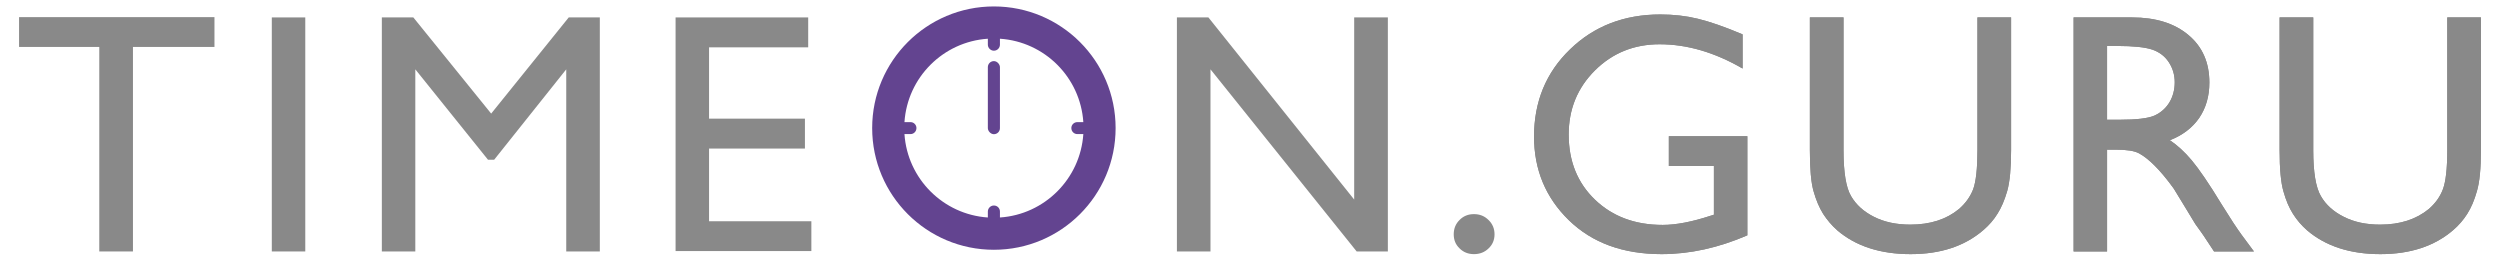 <?xml version="1.0" encoding="UTF-8"?>
<!DOCTYPE svg PUBLIC "-//W3C//DTD SVG 1.1//EN" "http://www.w3.org/Graphics/SVG/1.1/DTD/svg11.dtd">
<!-- Creator: CorelDRAW 2019 (64-Bit) -->
<svg xmlns="http://www.w3.org/2000/svg" xml:space="preserve" width="615px" height="66px" version="1.1" style="shape-rendering:geometricPrecision; text-rendering:geometricPrecision; image-rendering:optimizeQuality; fill-rule:evenodd; clip-rule:evenodd"
viewBox="0 0 250.5 27.09"
 xmlns:xlink="http://www.w3.org/1999/xlink"
 xmlns:xodm="http://www.corel.com/coreldraw/odm/2003">
 <defs>
  <style type="text/css">
   <![CDATA[
    .fil0 {fill:none}
    .fil2 {fill:#634490}
    .fil1 {fill:#898989;fill-rule:nonzero}
   ]]>
  </style>
 </defs>
 <g id="Layer_x0020_1">
  <g id="_1485402890464">
   <rect class="fil0" width="250.5" height="27.09"/>
   <g>
    <path class="fil1" d="M246.14 1.76l3.4 0 0 13.41c0,1.82 -0.13,3.19 -0.4,4.11 -0.26,0.93 -0.59,1.7 -0.98,2.31 -0.39,0.62 -0.86,1.16 -1.43,1.65 -1.87,1.61 -4.32,2.42 -7.34,2.42 -3.07,0 -5.54,-0.81 -7.4,-2.4 -0.57,-0.5 -1.04,-1.05 -1.43,-1.67 -0.39,-0.61 -0.71,-1.37 -0.96,-2.26 -0.26,-0.89 -0.39,-2.28 -0.39,-4.19l0 -13.38 3.4 0 0 13.41c0,2.22 0.26,3.77 0.77,4.63 0.5,0.88 1.28,1.57 2.31,2.09 1.04,0.53 2.26,0.79 3.67,0.79 2.01,0 3.64,-0.53 4.91,-1.57 0.66,-0.57 1.14,-1.23 1.43,-2 0.29,-0.77 0.44,-2.08 0.44,-3.94l0 -13.41z"/>
    <path class="fil1" d="M246.14 1.76l3.4 0 0 13.41c0,1.82 -0.13,3.19 -0.4,4.11 -0.26,0.93 -0.59,1.7 -0.98,2.31 -0.39,0.62 -0.86,1.16 -1.43,1.65 -1.87,1.61 -4.32,2.42 -7.34,2.42 -3.07,0 -5.54,-0.81 -7.4,-2.4 -0.57,-0.5 -1.04,-1.05 -1.43,-1.67 -0.39,-0.61 -0.71,-1.37 -0.96,-2.26 -0.26,-0.89 -0.39,-2.28 -0.39,-4.19l0 -13.38 3.4 0 0 13.41c0,2.22 0.26,3.77 0.77,4.63 0.5,0.88 1.28,1.57 2.31,2.09 1.04,0.53 2.26,0.79 3.67,0.79 2.01,0 3.64,-0.53 4.91,-1.57 0.66,-0.57 1.14,-1.23 1.43,-2 0.29,-0.77 0.44,-2.08 0.44,-3.94l0 -13.41z"/>
    <path class="fil1" d="M212.8 4.64l-1.01 0 0 7.45 1.28 0c1.71,0 2.89,-0.14 3.53,-0.43 0.64,-0.3 1.13,-0.74 1.49,-1.33 0.35,-0.59 0.53,-1.27 0.53,-2.02 0,-0.75 -0.2,-1.42 -0.59,-2.02 -0.4,-0.61 -0.95,-1.03 -1.67,-1.28 -0.72,-0.24 -1.9,-0.37 -3.56,-0.37zm-4.39 20.75l0 -23.63 5.91 0c2.39,0 4.29,0.6 5.69,1.78 1.41,1.18 2.11,2.78 2.11,4.8 0,1.38 -0.35,2.57 -1.03,3.57 -0.69,1 -1.68,1.75 -2.96,2.25 0.75,0.5 1.49,1.17 2.21,2.03 0.72,0.86 1.74,2.34 3.04,4.48 0.83,1.34 1.49,2.35 1.98,3.02l1.26 1.7 -4.03 0 -1.03 -1.56c-0.03,-0.05 -0.1,-0.15 -0.2,-0.29l-0.66 -0.92 -1.05 -1.73 -1.13 -1.85c-0.7,-0.97 -1.34,-1.73 -1.92,-2.31 -0.58,-0.58 -1.11,-0.99 -1.57,-1.24 -0.47,-0.26 -1.26,-0.38 -2.36,-0.38l-0.88 0 0 10.28 -3.38 0z"/>
    <path class="fil1" d="M212.8 4.64l-1.01 0 0 7.45 1.28 0c1.71,0 2.89,-0.14 3.53,-0.43 0.64,-0.3 1.13,-0.74 1.49,-1.33 0.35,-0.59 0.53,-1.27 0.53,-2.02 0,-0.75 -0.2,-1.42 -0.59,-2.02 -0.4,-0.61 -0.95,-1.03 -1.67,-1.28 -0.72,-0.24 -1.9,-0.37 -3.56,-0.37zm-4.39 20.75l0 -23.63 5.91 0c2.39,0 4.29,0.6 5.69,1.78 1.41,1.18 2.11,2.78 2.11,4.8 0,1.38 -0.35,2.57 -1.03,3.57 -0.69,1 -1.68,1.75 -2.96,2.25 0.75,0.5 1.49,1.17 2.21,2.03 0.72,0.86 1.74,2.34 3.04,4.48 0.83,1.34 1.49,2.35 1.98,3.02l1.26 1.7 -4.03 0 -1.03 -1.56c-0.03,-0.05 -0.1,-0.15 -0.2,-0.29l-0.66 -0.92 -1.05 -1.73 -1.13 -1.85c-0.7,-0.97 -1.34,-1.73 -1.92,-2.31 -0.58,-0.58 -1.11,-0.99 -1.57,-1.24 -0.47,-0.26 -1.26,-0.38 -2.36,-0.38l-0.88 0 0 10.28 -3.38 0z"/>
    <path class="fil1" d="M198.7 1.76l3.4 0 0 13.41c0,1.82 -0.13,3.19 -0.39,4.11 -0.27,0.93 -0.6,1.7 -0.99,2.31 -0.38,0.62 -0.86,1.16 -1.43,1.65 -1.87,1.61 -4.31,2.42 -7.33,2.42 -3.08,0 -5.55,-0.81 -7.41,-2.4 -0.56,-0.5 -1.03,-1.05 -1.43,-1.67 -0.38,-0.61 -0.71,-1.37 -0.96,-2.26 -0.26,-0.89 -0.38,-2.28 -0.38,-4.19l0 -13.38 3.4 0 0 13.41c0,2.22 0.25,3.77 0.76,4.63 0.51,0.88 1.28,1.57 2.31,2.09 1.04,0.53 2.27,0.79 3.67,0.79 2.01,0 3.65,-0.53 4.91,-1.57 0.66,-0.57 1.14,-1.23 1.44,-2 0.28,-0.77 0.43,-2.08 0.43,-3.94l0 -13.41z"/>
    <path class="fil1" d="M198.7 1.76l3.4 0 0 13.41c0,1.82 -0.13,3.19 -0.39,4.11 -0.27,0.93 -0.6,1.7 -0.99,2.31 -0.38,0.62 -0.86,1.16 -1.43,1.65 -1.87,1.61 -4.31,2.42 -7.33,2.42 -3.08,0 -5.55,-0.81 -7.41,-2.4 -0.56,-0.5 -1.03,-1.05 -1.43,-1.67 -0.38,-0.61 -0.71,-1.37 -0.96,-2.26 -0.26,-0.89 -0.38,-2.28 -0.38,-4.19l0 -13.38 3.4 0 0 13.41c0,2.22 0.25,3.77 0.76,4.63 0.51,0.88 1.28,1.57 2.31,2.09 1.04,0.53 2.27,0.79 3.67,0.79 2.01,0 3.65,-0.53 4.91,-1.57 0.66,-0.57 1.14,-1.23 1.44,-2 0.28,-0.77 0.43,-2.08 0.43,-3.94l0 -13.41z"/>
    <path class="fil1" d="M167.54 13.75l7.93 0 0 10.01c-2.91,1.26 -5.8,1.9 -8.66,1.9 -3.91,0 -7.03,-1.15 -9.37,-3.43 -2.34,-2.28 -3.51,-5.1 -3.51,-8.44 0,-3.53 1.21,-6.47 3.64,-8.81 2.41,-2.34 5.46,-3.52 9.11,-3.52 1.33,0 2.59,0.14 3.78,0.43 1.2,0.29 2.71,0.81 4.53,1.58l0 3.45c-2.81,-1.63 -5.61,-2.45 -8.38,-2.45 -2.58,0 -4.76,0.88 -6.53,2.64 -1.77,1.76 -2.65,3.92 -2.65,6.47 0,2.69 0.88,4.88 2.65,6.58 1.77,1.7 4.05,2.55 6.84,2.55 1.35,0 2.96,-0.31 4.85,-0.93l0.32 -0.1 0 -4.92 -4.55 0 0 -3.01z"/>
    <path class="fil1" d="M167.54 13.75l7.93 0 0 10.01c-2.91,1.26 -5.8,1.9 -8.66,1.9 -3.91,0 -7.03,-1.15 -9.37,-3.43 -2.34,-2.28 -3.51,-5.1 -3.51,-8.44 0,-3.53 1.21,-6.47 3.64,-8.81 2.41,-2.34 5.46,-3.52 9.11,-3.52 1.33,0 2.59,0.14 3.78,0.43 1.2,0.29 2.71,0.81 4.53,1.58l0 3.45c-2.81,-1.63 -5.61,-2.45 -8.38,-2.45 -2.58,0 -4.76,0.88 -6.53,2.64 -1.77,1.76 -2.65,3.92 -2.65,6.47 0,2.69 0.88,4.88 2.65,6.58 1.77,1.7 4.05,2.55 6.84,2.55 1.35,0 2.96,-0.31 4.85,-0.93l0.32 -0.1 0 -4.92 -4.55 0 0 -3.01z"/>
    <polygon class="fil1" points="67.25,1.76 80.64,1.76 80.64,4.78 70.63,4.78 70.63,11.98 80.31,11.98 80.31,15 70.63,15 70.63,22.34 80.96,22.34 80.96,25.35 67.25,25.35 "/>
    <polygon class="fil1" points="56.46,1.76 59.6,1.76 59.6,25.39 56.21,25.39 56.21,7 48.93,16.13 48.31,16.13 40.97,7 40.97,25.39 37.59,25.39 37.59,1.76 40.77,1.76 48.63,11.47 "/>
    <polygon class="fil1" points="26.48,1.76 29.86,1.76 29.86,25.39 26.48,25.39 "/>
    <polygon class="fil1" points="0.96,1.73 20.69,1.73 20.69,4.74 12.46,4.74 12.46,25.39 9.06,25.39 9.06,4.74 0.96,4.74 "/>
    <path class="fil1" d="M147.86 21.62c0.58,0 1.07,0.19 1.47,0.59 0.41,0.39 0.61,0.88 0.61,1.45 0,0.57 -0.2,1.04 -0.6,1.42 -0.4,0.39 -0.89,0.58 -1.48,0.58 -0.57,0 -1.06,-0.19 -1.45,-0.58 -0.4,-0.38 -0.59,-0.85 -0.59,-1.42 0,-0.57 0.19,-1.06 0.59,-1.45 0.39,-0.4 0.88,-0.59 1.45,-0.59z"/>
    <polygon class="fil1" points="121.05,1.76 117.87,1.76 117.87,25.39 121.26,25.39 121.26,7 136.02,25.39 139.17,25.39 139.17,1.76 135.77,1.76 135.77,20.15 "/>
   </g>
   <g>
    <path class="fil2" d="M99.39 0.65c6.79,0 12.29,5.5 12.29,12.28 0,6.79 -5.5,12.29 -12.29,12.29 -6.79,0 -12.29,-5.5 -12.29,-12.29 0,-6.78 5.5,-12.28 12.29,-12.28zm-9.03 11.68l0.61 0c0.33,0 0.6,0.27 0.6,0.6l0 0c0,0.34 -0.27,0.61 -0.6,0.61l-0.61 0c0.3,4.51 3.91,8.12 8.42,8.42l0 -0.6c0,-0.34 0.28,-0.61 0.61,-0.61l0 0c0.34,0 0.61,0.27 0.61,0.61l0 0.6c4.51,-0.3 8.12,-3.91 8.42,-8.42l-0.6 0c-0.34,0 -0.61,-0.27 -0.61,-0.61l0 0c0,-0.33 0.27,-0.6 0.61,-0.6l0.6 0c-0.3,-4.52 -3.91,-8.12 -8.42,-8.42l0 0.6c0,0.33 -0.27,0.61 -0.61,0.61l0 0c-0.33,0 -0.61,-0.28 -0.61,-0.61l0 -0.6c-4.51,0.3 -8.12,3.9 -8.42,8.42z"/>
    <circle class="fil0" cx="99.39" cy="12.93" r="7.58"/>
    <circle class="fil0" cx="99.39" cy="12.93" r="7.58"/>
    <rect class="fil2" x="98.78" y="6.17" width="1.22" height="7.38" rx="0.61" ry="0.61"/>
   </g>
  </g>
 </g>
</svg>

